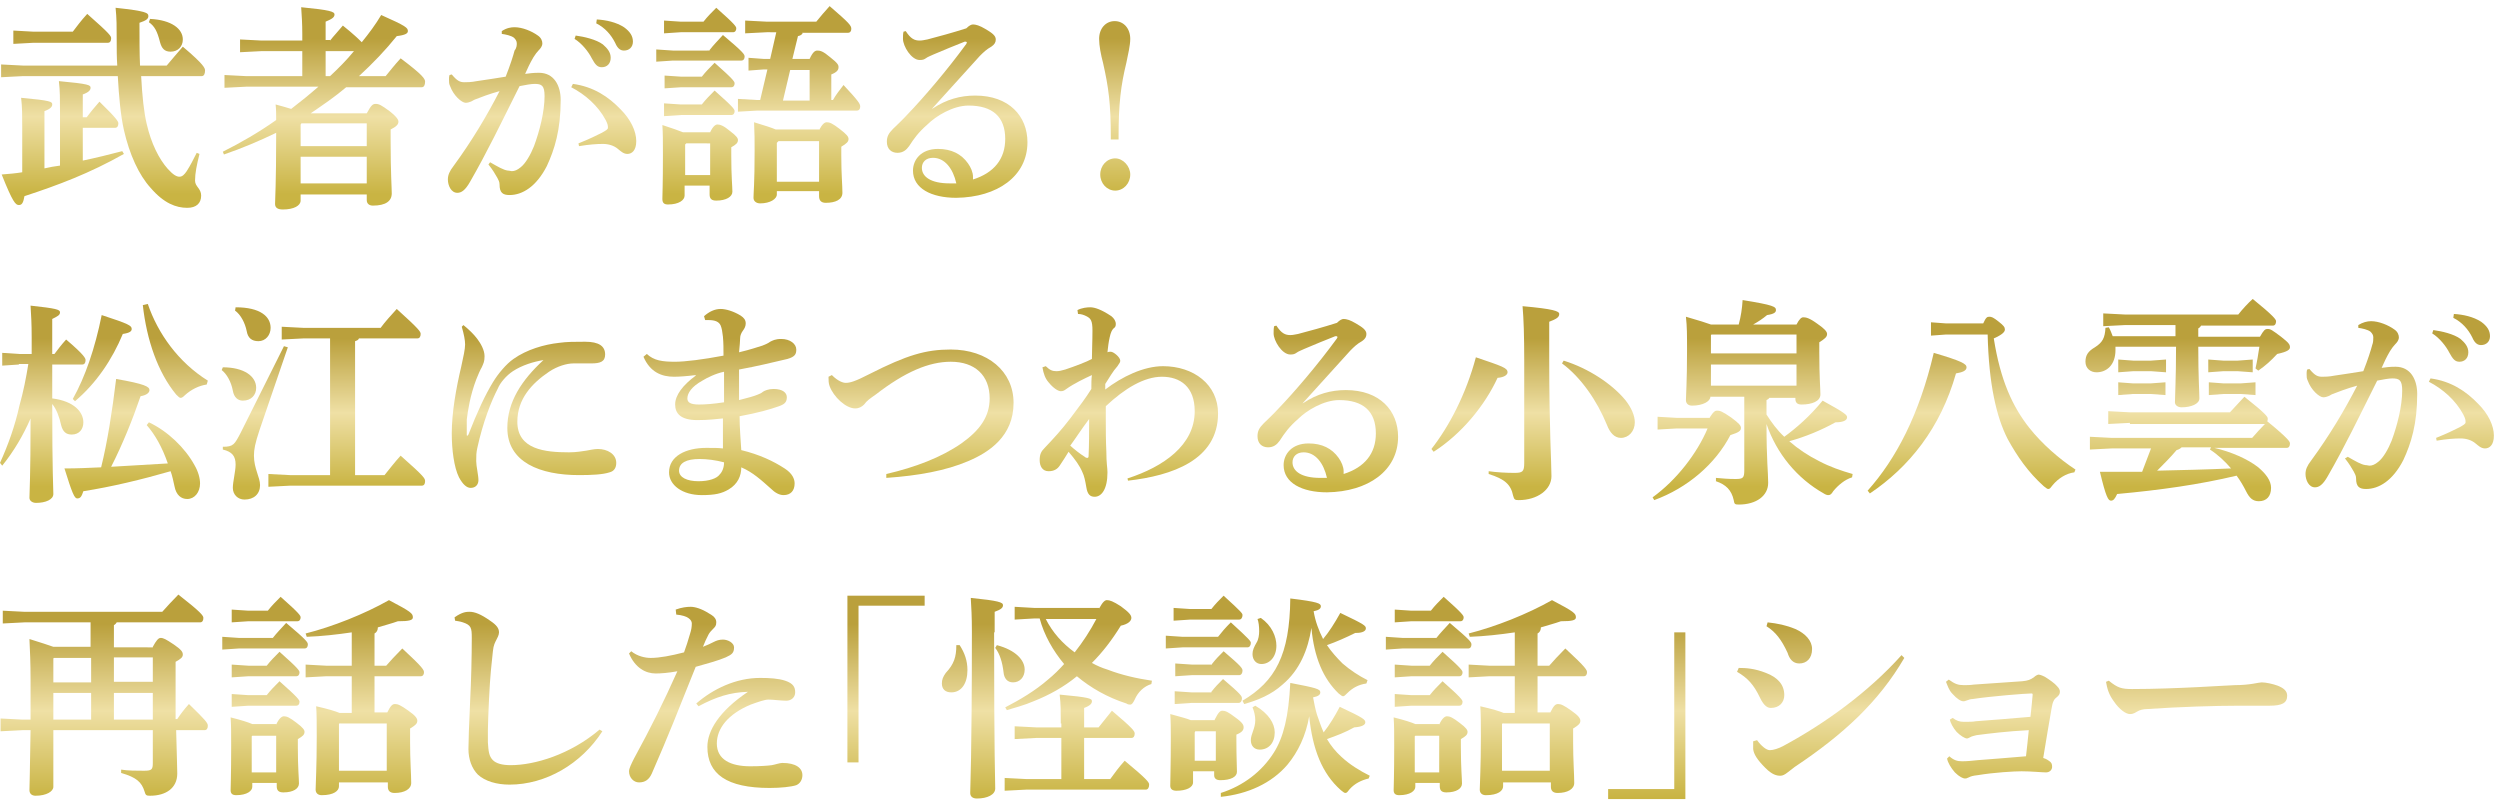 <?xml version="1.0" encoding="utf-8"?>
<!-- Generator: Adobe Illustrator 28.0.0, SVG Export Plug-In . SVG Version: 6.00 Build 0)  -->
<svg version="1.1" id="レイヤー_1" xmlns="http://www.w3.org/2000/svg" xmlns:xlink="http://www.w3.org/1999/xlink" x="0px"
	 y="0px" width="449.9px" height="144.8px" viewBox="0 0 449.9 144.8" style="enable-background:new 0 0 449.9 144.8;"
	 xml:space="preserve">
<style type="text/css">
	.st0{fill:url(#SVGID_1_);}
	.st1{fill:url(#SVGID_00000021829780836534876920000008446551514118748293_);}
	.st2{fill:url(#SVGID_00000046338691283055168840000004311888268432265363_);}
	.st3{fill:url(#SVGID_00000143607602467375336830000001765837073331701173_);}
	.st4{fill:url(#SVGID_00000055701258052193225890000017166916730514431635_);}
	.st5{fill:url(#SVGID_00000010303817512970865960000015995268909719351959_);}
	.st6{fill:url(#SVGID_00000164476899699486043300000011609289068768749226_);}
	.st7{fill:url(#SVGID_00000021108255547854006520000013301440232702108351_);}
	.st8{fill:url(#SVGID_00000046318341577598790110000004411073997727386274_);}
	.st9{fill:url(#SVGID_00000007424880021754828940000007985449803235558304_);}
	.st10{fill:url(#SVGID_00000042011996074142886910000011183229872942775958_);}
	.st11{fill:url(#SVGID_00000049201054964554883100000000886447960416883371_);}
	.st12{fill:url(#SVGID_00000087374645432093797620000002910233855328054406_);}
	.st13{fill:url(#SVGID_00000134248964256763946400000007580395856366325945_);}
	.st14{fill:url(#SVGID_00000013158600856881764300000008034397306713494943_);}
	.st15{fill:url(#SVGID_00000139281619198473400350000017337416013221165966_);}
	.st16{fill:url(#SVGID_00000054228488411220822450000010426030524773478049_);}
	.st17{fill:url(#SVGID_00000106133005749910254580000006755244470568501166_);}
	.st18{fill:url(#SVGID_00000031929375020563335380000014859557153351122560_);}
	.st19{fill:url(#SVGID_00000145778543141059827210000017604888193519268772_);}
	.st20{fill:url(#SVGID_00000114070959226198727550000014506874771410215346_);}
	.st21{fill:url(#SVGID_00000054233790626808748820000015574053688239727519_);}
	.st22{fill:url(#SVGID_00000015313445639028558780000016949587093289053855_);}
	.st23{fill:url(#SVGID_00000177477362035718210980000012096322769969298561_);}
	.st24{fill:url(#SVGID_00000134212461706841826300000001842936788943086008_);}
	.st25{fill:url(#SVGID_00000156564501044906681540000013264510208805879954_);}
	.st26{fill:url(#SVGID_00000002343279009582449460000001155570646333410206_);}
	.st27{fill:url(#SVGID_00000040550174158780417620000015347728779958848958_);}
	.st28{fill:url(#SVGID_00000047749970371667461160000004828072447575191693_);}
	.st29{fill:url(#SVGID_00000116233049866466507570000017343108384831465631_);}
</style>
<g>
	<g>
		<linearGradient id="SVGID_1_" gradientUnits="userSpaceOnUse" x1="18.526" y1="34.94" x2="18.526" y2="6.94">
			<stop  offset="1.491237e-03" style="stop-color:#C9B443"/>
			<stop  offset="0.499" style="stop-color:#EFE0A5"/>
			<stop  offset="1" style="stop-color:#BAA03C"/>
		</linearGradient>
		<path class="st0" d="M4.1,13.7l-3.9,0.2v-2.3l3.9,0.2h17C21,10.3,21,8.8,21,7.2c0-2.4,0-3.9-0.2-5.8c5.5,0.6,5.9,0.9,5.9,1.5
			c0,0.5-0.4,0.8-1.6,1.2c0,2.9,0,5.5,0.1,7.7H30c0.9-1.1,1.8-2.1,2.9-3.4c3.9,3.3,4,3.9,4,4.3c0,0.6-0.2,1-0.6,1H25.4
			c0.2,3.7,0.5,6.5,1,8.6c0.8,3.5,2.2,6.3,3.8,8.1c1,1.1,1.6,1.4,2.1,1.4c0.5,0,0.9-0.4,1.3-1c0.7-1.1,1.2-2.1,1.8-3.3l0.5,0.2
			c-0.5,2-0.8,3.5-0.8,4.8c0,1.1,1.1,1.4,1.1,2.7c0,1.4-0.9,2.2-2.5,2.2c-2,0-4.2-0.8-6.6-3.6c-2.1-2.3-3.8-6-4.8-10.4
			c-0.6-2.7-0.9-6-1.1-9.7H4.1z M14.9,28.9c2.4-0.5,4.8-1.1,7.1-1.7l0.3,0.5c-6.2,3.5-11.8,5.6-17.9,7.6c-0.2,1.1-0.4,1.6-1,1.6
			c-0.6,0-1.1-0.5-3.1-5.5C1.6,31.3,2.8,31.2,4,31v-8.2c0-2,0-3.5-0.2-5.2c5.4,0.5,5.6,0.7,5.6,1.2c0,0.4-0.3,0.8-1.4,1.2v10.3
			c0.9-0.2,1.9-0.4,2.8-0.5v-9.6c0-2.4,0-3.9-0.2-5.6c5.4,0.5,5.7,0.7,5.7,1.2c0,0.4-0.3,0.8-1.4,1.2v4.1h0.7
			c0.6-0.8,1.4-1.8,2.3-2.8c3.2,3.1,3.4,3.6,3.4,3.9c0,0.5-0.2,0.8-0.6,0.8h-5.8V28.9z M2.4,5.5L6,5.7h7.1c0.7-0.9,1.4-1.9,2.6-3.2
			C19.9,6.2,20,6.5,20,6.9c0,0.5-0.2,0.8-0.6,0.8H6L2.4,7.9V5.5z M27,3.4c3.9,0.2,5.9,1.8,5.9,3.7c0,1.3-0.9,2.2-2.2,2.2
			c-1.1,0-1.6-0.6-1.9-1.7c-0.5-2-1-2.9-2-3.6L27,3.4z"/>
		
			<linearGradient id="SVGID_00000034090805951127676710000009207276083680292279_" gradientUnits="userSpaceOnUse" x1="58.279" y1="34.94" x2="58.279" y2="6.94">
			<stop  offset="1.491237e-03" style="stop-color:#C9B443"/>
			<stop  offset="0.499" style="stop-color:#EFE0A5"/>
			<stop  offset="1" style="stop-color:#BAA03C"/>
		</linearGradient>
		<path style="fill:url(#SVGID_00000034090805951127676710000009207276083680292279_);" d="M59.4,7.3c0.7-0.9,1.4-1.6,2.3-2.7
			c2,1.6,2.9,2.5,3.4,3c1.3-1.6,2.5-3.2,3.5-4.9c4.5,2,4.8,2.3,4.8,2.9c0,0.4-0.4,0.7-2,0.9c-2,2.5-4.3,4.9-6.8,7.2h4.8
			c0.9-1.1,1.6-2,2.7-3.2c4,3,4.4,3.7,4.4,4.2c0,0.6-0.2,1-0.6,1H62.3c-2,1.7-4.2,3.2-6.4,4.7h10.1c0.8-1.5,1.1-1.7,1.6-1.7
			c0.6,0,1,0.2,2.5,1.3c1.4,1.1,1.6,1.6,1.6,1.9c0,0.5-0.4,0.9-1.4,1.4v1.9c0,6.1,0.2,8.5,0.2,9.6c0,1.4-1.1,2.2-3.4,2.2
			C66.5,37,66,36.7,66,36V35H54.1v1.1c0,0.9-1.2,1.6-3.2,1.6c-0.9,0-1.4-0.3-1.4-1c0-1,0.2-3.2,0.2-12.7v-0.1
			c-3.1,1.5-6.2,2.8-9.4,3.9l-0.2-0.5c3.2-1.6,6.5-3.5,9.6-5.7c0-1.1,0-1.9-0.1-2.8c1.2,0.3,2.1,0.6,2.8,0.8c1.7-1.3,3.3-2.6,4.9-4
			h-13l-3.9,0.2v-2.3l3.9,0.2h10.1V9.2h-7.3l-3.9,0.2V7.1l3.9,0.2h7.3V6.1c0-1.8-0.1-3.4-0.2-4.8c5.2,0.5,6,0.8,6,1.3
			c0,0.5-0.4,0.8-1.6,1.3v3.3H59.4z M54.2,22.3l-0.1,0.1v3.9H66v-4.1H54.2z M54.1,28.3V33H66v-4.8H54.1z M58.6,9.2v4.5h0.8
			c1.5-1.4,3-2.9,4.3-4.5H58.6z"/>
		
			<linearGradient id="SVGID_00000005982822226316362690000014944444239583738007_" gradientUnits="userSpaceOnUse" x1="97.699" y1="34.94" x2="97.699" y2="6.94">
			<stop  offset="1.491237e-03" style="stop-color:#C9B443"/>
			<stop  offset="0.499" style="stop-color:#EFE0A5"/>
			<stop  offset="1" style="stop-color:#BAA03C"/>
		</linearGradient>
		<path style="fill:url(#SVGID_00000005982822226316362690000014944444239583738007_);" d="M88.2,29.2c1.4,0.8,2.4,1.4,3.2,1.5
			c0.3,0,0.5,0.1,0.7,0.1c0.5,0,1-0.2,1.6-0.7c0.9-0.7,1.8-2.3,2.4-3.8c1-2.7,1.9-6.2,1.9-9c0-1.9-0.5-2.2-1.8-2.2
			c-0.6,0-1.7,0.2-2.7,0.4c-3.4,6.8-5.9,12-8.9,17.2c-0.9,1.6-1.6,2-2.3,2c-1.1,0-1.7-1.3-1.7-2.4c0-0.8,0.3-1.5,1-2.4
			c3.3-4.5,6.1-9.2,8.3-13.5c-1.8,0.5-3.4,1.1-4.4,1.5c-0.3,0.1-0.5,0.3-0.8,0.4c-0.2,0.1-0.6,0.2-0.9,0.2c-0.7,0-2.2-1.3-2.8-3
			c-0.2-0.4-0.2-0.7-0.2-1.2c0-0.2,0-0.5,0.1-0.8l0.4-0.1c1,1.2,1.5,1.4,2.3,1.4c0.4,0,1.2,0,2.2-0.2c1.9-0.3,3.5-0.5,5.2-0.8
			c0.8-2,1.4-3.9,1.6-4.7C93,8.6,93,8.1,93,7.8c0-0.4-0.2-0.7-0.5-1c-0.5-0.4-1.5-0.6-2.2-0.7l0-0.5C91.2,5,92,4.9,92.6,4.9
			c1.4,0,3.1,0.7,4.2,1.5c0.6,0.4,0.8,1,0.8,1.4c0,0.5-0.3,0.9-0.7,1.3c-0.3,0.3-0.5,0.6-0.9,1.2c-0.7,1.2-1,1.9-1.5,3
			c0.8-0.1,1.4-0.2,2.5-0.2c2.7,0,3.9,2.3,3.9,4.9c0,5.4-1.1,8.9-2.5,11.9c-1.9,3.7-4.4,5.2-6.7,5.2c-1.2,0-1.8-0.4-1.8-1.9
			c0-0.5-0.2-0.8-0.4-1.2c-0.4-0.7-0.8-1.4-1.6-2.4L88.2,29.2z M103.1,15.1c3.7,0.5,6.4,2.3,8.6,4.6c1.8,1.8,2.8,3.9,2.8,5.7
			c0,1.7-0.8,2.3-1.6,2.3c-0.7,0-1.2-0.5-1.7-0.9c-0.7-0.6-1.7-0.9-2.7-0.9c-1.1,0-2.5,0.1-4.3,0.4l-0.1-0.5c2-0.8,3.2-1.4,4.2-1.9
			c0.7-0.4,1.1-0.6,1.1-0.9c0-0.4,0-0.6-0.4-1.4c-1.4-2.6-3.7-4.6-6.2-5.9L103.1,15.1z M103.6,6.4c1.5,0.2,3.7,0.7,4.9,1.6
			c0.8,0.7,1.4,1.4,1.4,2.4c0,1.1-0.7,1.7-1.6,1.7c-0.8,0-1.2-0.5-1.8-1.6c-0.6-1.2-1.8-2.7-3.1-3.5L103.6,6.4z M107.4,3.5
			c1.7,0.1,3.5,0.5,4.9,1.4c1.1,0.8,1.6,1.6,1.6,2.6c0,1-0.7,1.6-1.6,1.6c-0.5,0-1.1-0.2-1.6-1.4c-0.7-1.4-1.8-2.7-3.4-3.5
			L107.4,3.5z"/>
		
			<linearGradient id="SVGID_00000102521857097537154740000002418799423226400666_" gradientUnits="userSpaceOnUse" x1="136.54" y1="34.94" x2="136.54" y2="6.94">
			<stop  offset="1.491237e-03" style="stop-color:#C9B443"/>
			<stop  offset="0.499" style="stop-color:#EFE0A5"/>
			<stop  offset="1" style="stop-color:#BAA03C"/>
		</linearGradient>
		<path style="fill:url(#SVGID_00000102521857097537154740000002418799423226400666_);" d="M127.7,9c0.7-0.9,1.4-1.6,2.4-2.7
			c3.8,3.2,3.9,3.5,3.9,3.9c0,0.4-0.2,0.7-0.6,0.7h-12.3l-3,0.2V8.9l3,0.2H127.7z M127.8,23.8c0.5-1.1,1-1.4,1.3-1.4
			c0.5,0,1.1,0.2,2.3,1.2c1.2,0.9,1.4,1.3,1.4,1.6c0,0.5-0.3,0.8-1.2,1.3V28c0,3.7,0.2,5.6,0.2,6.5c0,0.9-1.1,1.6-2.9,1.6
			c-0.8,0-1.2-0.3-1.2-1.1v-1.6h-4.5v1.8c0,0.8-1,1.6-3,1.6c-0.7,0-1-0.3-1-1c0-0.5,0.1-2.5,0.1-8c0-2.5,0-3.8-0.1-5.3
			c1.8,0.6,3,1,3.7,1.3H127.8z M126.6,3.9c0.7-0.9,1.4-1.6,2.3-2.5c3.4,3,3.6,3.4,3.6,3.7c0,0.4-0.2,0.7-0.6,0.7h-9.4l-3,0.2V3.7
			l3,0.2H126.6z M126.3,13.8c0.7-0.9,1.4-1.6,2.3-2.5c3.4,3,3.6,3.4,3.6,3.7c0,0.4-0.2,0.7-0.6,0.7h-9l-3,0.2v-2.3l3,0.2H126.3z
			 M126.3,18.8c0.7-0.9,1.4-1.6,2.3-2.5c3.4,3,3.6,3.4,3.6,3.7c0,0.4-0.2,0.7-0.6,0.7h-9.1l-3,0.2v-2.3l3,0.2H126.3z M123.5,25.8
			l-0.2,0.2v5.5h4.5v-5.7H123.5z M144.5,5.8c-0.1,0.4-0.4,0.6-0.9,0.7l-1,4.1h3.1c0.6-1.3,1-1.5,1.4-1.5c0.5,0,1,0.1,2.3,1.2
			c1.4,1.1,1.5,1.4,1.5,1.8c0,0.5-0.3,0.9-1.3,1.3v4.6h0.3c0.5-0.9,1.2-1.8,1.9-2.7c2.8,3,3,3.4,3,3.9c0,0.4-0.2,0.7-0.6,0.7h-17.9
			l-3.5,0.2v-2.3l3.5,0.2h0.5l1.3-5.5h-0.7l-2.7,0.2v-2.3l2.7,0.2h1.2l1.1-4.8H138L134.1,6V3.7l3.9,0.2h8.9c0.7-0.9,1.6-1.9,2.4-2.8
			c3.6,3.1,3.9,3.5,3.9,4.1c0,0.4-0.2,0.7-0.6,0.7H144.5z M147.4,23.4c0.6-1.1,1-1.4,1.4-1.4c0.5,0,1,0.2,2.3,1.2
			c1.3,1,1.6,1.4,1.6,1.8c0,0.5-0.3,0.8-1.3,1.4V28c0,3.4,0.2,5.3,0.2,6.7c0,1.2-1.2,1.8-3,1.8c-0.8,0-1.2-0.4-1.2-1.2v-0.9h-7.6
			v0.6c0,0.8-1.2,1.6-3,1.6c-0.7,0-1.2-0.4-1.2-1c0-0.9,0.2-2.5,0.2-8.5c0-1.8,0-3.2-0.1-5.1c2,0.6,3.2,1,3.9,1.3H147.4z
			 M140.1,25.4l-0.3,0.3v7h7.6v-7.3H140.1z M145.7,18.1v-5.5h-3.5l-1.3,5.5H145.7z"/>
		
			<linearGradient id="SVGID_00000052074256933266241010000013159879684643780020_" gradientUnits="userSpaceOnUse" x1="172.201" y1="34.94" x2="172.201" y2="6.94">
			<stop  offset="1.491237e-03" style="stop-color:#C9B443"/>
			<stop  offset="0.499" style="stop-color:#EFE0A5"/>
			<stop  offset="1" style="stop-color:#BAA03C"/>
		</linearGradient>
		<path style="fill:url(#SVGID_00000052074256933266241010000013159879684643780020_);" d="M167.9,19.5c2.4-1.6,4.9-2.3,7.6-2.3
			c6.1,0,9.4,3.7,9.4,8.4c0,6.1-5.4,9.9-12.8,10c-4.5,0-7.8-1.7-7.8-4.9c0-1.9,1.4-3.9,4.5-3.9c2.4,0,4.2,0.9,5.4,2.6
			c0.5,0.7,0.9,1.6,0.9,2.4c0,0.2,0,0.3,0,0.5c3.8-1.2,5.8-3.7,5.8-7.3c0-4-2.3-6-6.6-6c-2.8,0-5.9,1.9-7.4,3.4
			c-1.6,1.4-2.4,2.5-3.3,3.9c-0.5,0.7-1.1,1.2-2.1,1.2c-1.1,0-1.9-0.7-1.9-2c0-0.9,0.3-1.5,1.1-2.3c0.5-0.5,1.7-1.6,2.7-2.7
			c2.7-2.8,7-7.8,10.5-12.6c0-0.1,0.1-0.2,0.1-0.2c0-0.1-0.1-0.2-0.2-0.2c0,0-0.2,0-0.2,0c-1.8,0.7-3.7,1.5-5.6,2.3
			c-0.6,0.3-1,0.4-1.4,0.7c-0.3,0.2-0.5,0.3-1.1,0.3c-1.5,0-3-2.5-3-3.8c0-0.5,0-0.9,0.1-1.3l0.4-0.1c0.9,1.4,1.6,1.7,2.5,1.7
			c0.5,0,0.8-0.1,1.4-0.2c1.9-0.5,4.5-1.2,7-2c0.5-0.5,0.9-0.7,1.2-0.7c0.5,0,1.2,0.2,2.2,0.8c1.2,0.7,1.9,1.2,1.9,1.9
			c0,0.5-0.2,0.9-0.8,1.3c-0.9,0.5-1.4,1-2.1,1.7c-3,3.3-5.8,6.4-8.6,9.5L167.9,19.5z M167.9,28.4c-1.3,0-2,0.8-2,1.8
			c0,1.6,1.6,2.8,5,2.8c0.4,0,0.7,0,1.2,0C171.5,30.3,170,28.4,167.9,28.4z"/>
		
			<linearGradient id="SVGID_00000045584938079715619210000000449687655038619303_" gradientUnits="userSpaceOnUse" x1="200.625" y1="34.94" x2="200.625" y2="6.94">
			<stop  offset="1.491237e-03" style="stop-color:#C9B443"/>
			<stop  offset="0.499" style="stop-color:#EFE0A5"/>
			<stop  offset="1" style="stop-color:#BAA03C"/>
		</linearGradient>
		<path style="fill:url(#SVGID_00000045584938079715619210000000449687655038619303_);" d="M199.9,25.1v-0.5c0-5.9-0.4-8.9-1.4-13.3
			c-0.4-1.5-0.7-3.1-0.7-4.3c0-1.9,1.2-3.2,2.8-3.2c1.6,0,2.8,1.3,2.8,3.2c0,1.2-0.4,2.8-0.7,4.3c-1,4.1-1.4,7.4-1.4,13.3v0.5H199.9
			z M203.4,31.4c0,1.6-1.2,2.9-2.7,2.9c-1.5,0-2.7-1.3-2.7-2.9c0-1.6,1.2-2.9,2.7-2.9C202.1,28.5,203.4,29.9,203.4,31.4z"/>
	</g>
	<g>
		
			<linearGradient id="SVGID_00000037691979073643014470000006491345730635463605_" gradientUnits="userSpaceOnUse" x1="18.701" y1="87.606" x2="18.701" y2="60.931">
			<stop  offset="1.491237e-03" style="stop-color:#C9B443"/>
			<stop  offset="0.499" style="stop-color:#EFE0A5"/>
			<stop  offset="1" style="stop-color:#BAA03C"/>
		</linearGradient>
		<path style="fill:url(#SVGID_00000037691979073643014470000006491345730635463605_);" d="M3.4,65.6l-3,0.2v-2.3l3,0.2h2.3v-3
			c0-2.4-0.1-4.1-0.2-5.7c4.6,0.5,5.3,0.7,5.3,1.2c0,0.5-0.4,0.7-1.4,1.2v6.3h0.4c0.6-0.8,1.2-1.6,2.1-2.6c3.3,2.8,3.5,3.4,3.5,3.7
			c0,0.5-0.2,0.8-0.6,0.8H9.4l0,6.1c4,0.5,5.6,2.5,5.6,4.3c0,1.2-0.7,2.2-2.1,2.2c-1,0-1.6-0.5-1.9-1.7c-0.3-1.4-0.8-2.8-1.6-3.8
			c0,12.4,0.2,15.2,0.2,16.2c0,1-1.4,1.6-3.1,1.6c-0.7,0-1.2-0.4-1.2-0.9c0-1.1,0.2-3.7,0.2-14.3c-1.3,3-3,5.9-5.1,8.5L0,83.3
			C1.5,80,2.7,76.6,3.5,73c0.7-2.5,1.2-5,1.6-7.5H3.4z M26.8,76c3.4,1.6,6.5,4.6,8.2,7.7c0.7,1.2,1,2.4,1,3.3c0,1.6-1,2.8-2.3,2.8
			c-1.1,0-2-0.7-2.3-2.3c-0.2-0.9-0.4-1.9-0.7-2.7c-5.2,1.5-10.6,2.8-15.7,3.6c-0.3,0.9-0.5,1.3-1.1,1.3c-0.5,0-0.9-0.9-2.3-5.4
			c2.3,0,4.4-0.1,6.6-0.2c1.1-4.4,2-10.1,2.7-15.9c5.2,0.9,6,1.4,6,2c0,0.4-0.4,0.9-1.6,1.1C23.9,75.4,22,80.1,20,84
			c3.4-0.2,6.8-0.4,10.2-0.6c-1-2.9-2.3-5.2-3.8-6.9L26.8,76z M13.1,71.8c2.2-3.9,4-9.1,5.2-15.1c4.9,1.6,5.4,1.9,5.4,2.5
			c0,0.4-0.3,0.7-1.6,0.9c-1.9,4.6-4.8,8.9-8.6,12.1L13.1,71.8z M37.2,69.2c-1.4,0.2-2.8,0.9-3.9,1.9c-0.4,0.4-0.6,0.5-0.8,0.5
			c-0.2,0-0.4-0.2-0.8-0.6c-3.3-4-5.3-9.8-6-16.1l0.9-0.2c1.8,5.3,5.5,10.5,10.8,13.8L37.2,69.2z"/>
		
			<linearGradient id="SVGID_00000010301630346855301050000006067609157324427188_" gradientUnits="userSpaceOnUse" x1="58.252" y1="87.606" x2="58.252" y2="60.931">
			<stop  offset="1.491237e-03" style="stop-color:#C9B443"/>
			<stop  offset="0.499" style="stop-color:#EFE0A5"/>
			<stop  offset="1" style="stop-color:#BAA03C"/>
		</linearGradient>
		<path style="fill:url(#SVGID_00000010301630346855301050000006067609157324427188_);" d="M40.1,66.1c3.8,0,6,1.6,6,3.7
			c0,1.3-0.9,2.3-2.4,2.3c-0.9,0-1.6-0.6-1.8-1.8c-0.3-1.6-1.1-3-2-3.7L40.1,66.1z M51.8,62.5l-5.1,14.9c-0.8,2.4-1,3.5-1,4.6
			c0,2.3,1.1,3.9,1.1,5.3c0,1.6-1.1,2.6-2.8,2.6c-1.2,0-2.1-0.9-2.1-2.1c0-1.1,0.5-3,0.5-4.2c0-1.5-0.6-2.3-2.3-2.7l0-0.5
			c1.9,0,2.1-0.4,3.2-2.5l7.8-15.6L51.8,62.5z M42.4,55.3c4.5,0,6.3,1.7,6.3,3.7c0,1.3-0.9,2.4-2.2,2.4c-1.2,0-1.9-0.6-2.1-1.8
			c-0.3-1.5-1.1-3-2.1-3.7L42.4,55.3z M64.6,60.9c-0.1,0.3-0.4,0.4-0.7,0.5v24.1h5.3c0.9-1.1,1.8-2.3,2.9-3.5
			c4.3,3.8,4.4,4.1,4.4,4.6s-0.2,0.8-0.6,0.8H52.2l-3.9,0.2v-2.3l3.9,0.2h7.2V60.9h-4.8l-3.9,0.2v-2.3l3.9,0.2h13.9
			c0.8-1.1,1.9-2.3,2.9-3.4c4.1,3.7,4.3,4.1,4.3,4.5c0,0.5-0.2,0.8-0.6,0.8H64.6z"/>
		
			<linearGradient id="SVGID_00000079461133475496139750000001549431733468912518_" gradientUnits="userSpaceOnUse" x1="96.155" y1="87.606" x2="96.155" y2="60.931">
			<stop  offset="1.491237e-03" style="stop-color:#C9B443"/>
			<stop  offset="0.499" style="stop-color:#EFE0A5"/>
			<stop  offset="1" style="stop-color:#BAA03C"/>
		</linearGradient>
		<path style="fill:url(#SVGID_00000079461133475496139750000001549431733468912518_);" d="M83.4,58.5c1.1,0.9,1.9,1.7,2.5,2.5
			s1.3,2,1.3,3.1c0,1-0.2,1.3-0.5,2c-0.2,0.3-0.7,1.4-1,2.2c-1.1,2.9-1.5,5.6-1.7,7.2C84,76,84,76.6,84,77.2v1c0,0.2,0,0.2,0.1,0.2
			c0.1,0,0.1-0.1,0.2-0.2c1.6-4.1,3-7.1,4.4-9.4c0.9-1.5,2.4-3.3,3.7-4.2c2.4-1.7,5.5-2.6,8.2-2.9c1.4-0.2,2.9-0.2,4.7-0.2
			c2.5,0,3.6,0.8,3.6,2.3c0,1.3-0.9,1.6-2.5,1.6h-3.2c-1.2,0-2.9,0.5-4.4,1.5c-3.1,2.1-5.7,4.9-5.7,9c0,5,5,5.5,9.3,5.5
			c1.4,0,2.3-0.2,3.1-0.3c0.6-0.1,1.4-0.3,2.1-0.3c1.7,0,3.3,0.9,3.3,2.5c0,0.9-0.4,1.5-1.2,1.7c-1.2,0.4-3.2,0.5-5.5,0.5
			c-7,0-12.9-2.3-12.9-8.5c0-4.7,2.6-8.6,6.5-12.2c-1.8,0.3-3.8,0.9-5.5,2c-1.2,0.8-2.3,2.1-2.7,3.1c-1.2,2.3-2.7,6.1-3.7,10.7
			c-0.2,0.9-0.2,1.4-0.2,2.4c0,0.9,0.4,2.5,0.4,3.4c0,0.8-0.5,1.4-1.4,1.4c-0.7,0-1.4-0.6-2.1-1.9c-0.9-1.8-1.3-5-1.3-7.9
			c0-3.8,0.8-8.2,1.7-12c0.4-1.8,0.7-3.2,0.7-4c0-0.8-0.2-1.8-0.6-3.2L83.4,58.5z"/>
		
			<linearGradient id="SVGID_00000063626258154193093390000004607207089571650748_" gradientUnits="userSpaceOnUse" x1="129.765" y1="87.606" x2="129.765" y2="60.931">
			<stop  offset="1.491237e-03" style="stop-color:#C9B443"/>
			<stop  offset="0.499" style="stop-color:#EFE0A5"/>
			<stop  offset="1" style="stop-color:#BAA03C"/>
		</linearGradient>
		<path style="fill:url(#SVGID_00000063626258154193093390000004607207089571650748_);" d="M116.4,63.7c1.3,1.2,2.8,1.4,5.1,1.4
			c1.8,0,5-0.4,8.7-1.1c0-1.3,0-2.3-0.1-3.4c-0.1-0.9-0.2-1.5-0.4-2c-0.3-0.7-1-1-2.2-1c-0.2,0-0.4,0-0.6,0l-0.2-0.7
			c0.9-0.8,1.9-1.3,3-1.3c0.9,0,2.3,0.4,3.6,1.2c0.6,0.4,0.9,0.8,0.9,1.4c0,0.5-0.2,0.9-0.5,1.3c-0.3,0.4-0.5,0.9-0.5,1.3
			c0,0.6-0.1,1.5-0.2,2.6c2.1-0.5,3.2-0.9,4.2-1.2c0.5-0.2,1-0.4,1.4-0.7c0.4-0.2,0.9-0.5,2-0.5c1.6,0,2.7,0.9,2.7,1.9
			c0,0.8-0.2,1.3-1.6,1.7c-3,0.7-5.4,1.3-8.7,1.9c0,2,0,3.9,0,5.5c1.6-0.4,2.7-0.7,3.4-1c0.3-0.1,0.7-0.3,0.9-0.5
			c0.3-0.2,1-0.5,1.9-0.5c1.7,0,2.4,0.7,2.4,1.5c0,1-0.6,1.3-1.4,1.6c-1.7,0.6-3.8,1.2-7.1,1.8c0,2.3,0.2,4.2,0.3,6.1
			c3.3,0.8,5.8,2,7.8,3.3c1.4,0.9,1.8,1.9,1.8,2.7c0,1.3-0.7,2.1-2,2.1c-0.8,0-1.6-0.5-2.2-1.1c-1.8-1.6-3.3-3-5.4-3.9
			c0,1.5-0.6,3-2.3,4c-1.2,0.7-2.4,1-4.8,1c-3.5,0-5.9-1.8-5.9-4.1c0-2.9,3-4.4,6.7-4.4c1.5,0,2.1,0,3,0.1c0-2,0-3.8,0-5.4
			c-1.1,0.1-2.5,0.3-4.6,0.3c-3,0-4-1.2-4-2.8c0-1.7,1.4-3.5,3.7-5.2v-0.1c-1.6,0.2-3,0.3-3.9,0.3c-2.2,0-4.3-0.8-5.5-3.6
			L116.4,63.7z M125.9,82.6c-2.4,0-3.7,0.7-3.7,2.1c0,1.2,1.4,1.9,3.5,1.9c1.9,0,3.3-0.5,3.8-1.2c0.5-0.5,0.8-1.3,0.8-2.2
			C128.8,82.8,127.2,82.6,125.9,82.6z M130.3,66.9c-1.5,0.3-3.1,1.1-3.9,1.6c-2,1.1-2.7,2.3-2.7,3.2c0,0.7,0.5,1.1,2.1,1.1
			c1.1,0,2.5-0.1,4.5-0.4C130.3,70.6,130.3,68.8,130.3,66.9z"/>
		
			<linearGradient id="SVGID_00000127010765258722660390000002116342748114200467_" gradientUnits="userSpaceOnUse" x1="165.848" y1="87.606" x2="165.848" y2="60.931">
			<stop  offset="1.491237e-03" style="stop-color:#C9B443"/>
			<stop  offset="0.499" style="stop-color:#EFE0A5"/>
			<stop  offset="1" style="stop-color:#BAA03C"/>
		</linearGradient>
		<path style="fill:url(#SVGID_00000127010765258722660390000002116342748114200467_);" d="M149.7,67.5c1.1,1.1,2,1.4,2.5,1.4
			c0.7,0,1.6-0.2,4.3-1.6c6.7-3.4,10.1-4.4,14.6-4.4c6.6,0,11.3,3.9,11.3,9.6c0,6-4.4,8.9-8.2,10.5c-4,1.7-8.9,2.6-14.7,3l0-0.7
			c5.2-1.2,9.9-3,13.5-5.5c3.4-2.4,5.1-4.9,5.1-8.1c0-4.2-2.7-6.6-7-6.6c-3.9,0-8.2,1.8-13.5,5.9c-1,0.7-1.6,1.1-2.1,1.8
			c-0.4,0.4-0.9,0.7-1.6,0.7c-1.7,0-3.9-2.1-4.6-4c-0.2-0.5-0.2-1.1-0.2-1.7L149.7,67.5z"/>
		
			<linearGradient id="SVGID_00000097476051648947575550000001052778647469994640_" gradientUnits="userSpaceOnUse" x1="203.117" y1="87.606" x2="203.117" y2="60.931">
			<stop  offset="1.491237e-03" style="stop-color:#C9B443"/>
			<stop  offset="0.499" style="stop-color:#EFE0A5"/>
			<stop  offset="1" style="stop-color:#BAA03C"/>
		</linearGradient>
		<path style="fill:url(#SVGID_00000097476051648947575550000001052778647469994640_);" d="M202.9,86.1c6.5-2.1,12.1-6,12.1-12.1
			c0-4.4-2.6-6.2-5.9-6.2c-3.2,0-6.7,2.1-10.1,5.3v2.4c0,2,0,3.7,0.1,5.8c0,2.1,0.2,2.9,0.2,3.7c0,3.1-1.1,4.4-2.3,4.4
			c-0.8,0-1.3-0.4-1.5-1.7c-0.2-1.2-0.4-2.1-0.7-2.7c-0.5-1.2-1.3-2.3-2.5-3.7c-0.5,0.8-1.1,1.8-1.6,2.5c-0.4,0.6-1,1-2,1
			c-1.1,0-1.6-0.9-1.6-2c0-1.1,0.3-1.6,0.9-2.2c1.7-1.8,3-3.2,4.6-5.3c1.6-2.1,2.8-3.7,3.8-5.3c0-0.8,0-1.9,0.1-2.5
			c-1.3,0.6-3.2,1.5-4.6,2.5c-0.4,0.3-0.6,0.4-1,0.4c-0.5,0-1.4-0.6-2.2-1.6c-0.6-0.7-0.9-1.5-1.1-2.7l0.6-0.2
			c0.7,0.7,1.2,0.9,1.9,0.9c0.5,0,0.9-0.1,1.6-0.3c1.8-0.6,3.9-1.4,4.8-1.9c0-1.4,0.1-3,0.1-5.1c0-1.8-0.3-2.2-1.1-2.6
			c-0.4-0.2-0.9-0.4-1.5-0.4l-0.1-0.7c0.8-0.4,1.7-0.5,2.3-0.5c0.8,0,2,0.4,3.8,1.6c0.5,0.4,0.8,0.9,0.8,1.4c0,0.4-0.1,0.6-0.4,0.8
			c-0.3,0.3-0.5,0.7-0.7,1.6c-0.2,0.9-0.3,1.7-0.4,2.7c0.2-0.1,0.4-0.1,0.6-0.1c0.5,0,1.7,1,1.7,1.6c0,0.3-0.1,0.4-0.5,1
			c-0.9,1-1.4,2-2.2,3.2l0,1c3-2.3,6.9-4.2,10.4-4.2c5.5,0,9.9,3.3,9.9,8.5c0,8.4-8.3,11.2-16.2,12.1L202.9,86.1z M195.2,82.2
			c0.2,0.2,0.4,0.2,0.5,0.2s0.2-0.1,0.2-0.3c0.1-2.1,0.1-4.1,0.1-6.7c-1.5,2-2.3,3.3-3.4,4.8C193.5,81,194.4,81.7,195.2,82.2z"/>
		
			<linearGradient id="SVGID_00000004524803970517018650000018213229108818455200_" gradientUnits="userSpaceOnUse" x1="238.907" y1="87.606" x2="238.907" y2="60.931">
			<stop  offset="1.491237e-03" style="stop-color:#C9B443"/>
			<stop  offset="0.499" style="stop-color:#EFE0A5"/>
			<stop  offset="1" style="stop-color:#BAA03C"/>
		</linearGradient>
		<path style="fill:url(#SVGID_00000004524803970517018650000018213229108818455200_);" d="M234.6,72.5c2.4-1.6,4.9-2.3,7.6-2.3
			c6.1,0,9.4,3.7,9.4,8.4c0,6.1-5.4,9.9-12.8,10c-4.5,0-7.8-1.7-7.8-4.9c0-1.9,1.4-3.9,4.5-3.9c2.4,0,4.2,0.9,5.4,2.6
			c0.5,0.7,0.9,1.6,0.9,2.4c0,0.2,0,0.3,0,0.5c3.8-1.2,5.8-3.7,5.8-7.3c0-4-2.3-6-6.6-6c-2.8,0-5.9,1.9-7.4,3.4
			c-1.6,1.4-2.4,2.5-3.3,3.9c-0.5,0.7-1.1,1.2-2.1,1.2c-1.1,0-1.9-0.7-1.9-2c0-0.9,0.3-1.5,1.1-2.3c0.5-0.5,1.7-1.6,2.7-2.7
			c2.7-2.8,7-7.8,10.5-12.6c0-0.1,0.1-0.2,0.1-0.2c0-0.1-0.1-0.2-0.2-0.2c0,0-0.2,0-0.2,0c-1.8,0.7-3.7,1.5-5.6,2.3
			c-0.6,0.3-1,0.4-1.4,0.7c-0.3,0.2-0.5,0.3-1.1,0.3c-1.5,0-3-2.5-3-3.8c0-0.5,0-0.9,0.1-1.3l0.4-0.1c0.9,1.4,1.6,1.7,2.5,1.7
			c0.5,0,0.8-0.1,1.4-0.2c1.9-0.5,4.5-1.2,7-2c0.5-0.5,0.9-0.7,1.2-0.7c0.5,0,1.2,0.2,2.2,0.8c1.2,0.7,1.9,1.2,1.9,1.9
			c0,0.5-0.2,0.9-0.8,1.3c-0.9,0.5-1.4,1-2.1,1.7c-3,3.3-5.8,6.4-8.6,9.5L234.6,72.5z M234.6,81.4c-1.3,0-2,0.8-2,1.8
			c0,1.6,1.6,2.8,5,2.8c0.4,0,0.7,0,1.2,0C238.2,83.3,236.7,81.4,234.6,81.4z"/>
		
			<linearGradient id="SVGID_00000103978224774144613740000006101190102697437626_" gradientUnits="userSpaceOnUse" x1="275.879" y1="87.606" x2="275.879" y2="60.931">
			<stop  offset="1.491237e-03" style="stop-color:#C9B443"/>
			<stop  offset="0.499" style="stop-color:#EFE0A5"/>
			<stop  offset="1" style="stop-color:#BAA03C"/>
		</linearGradient>
		<path style="fill:url(#SVGID_00000103978224774144613740000006101190102697437626_);" d="M257.6,80.8c3.2-4.1,6.2-9.8,8-16.5
			c4.7,1.6,5.7,1.9,5.7,2.7c0,0.4-0.5,0.9-1.8,1c-2.3,5-6.5,10.1-11.5,13.3L257.6,80.8z M267.9,84.8c1.4,0.2,3.2,0.3,4.6,0.3
			c1.5,0,1.8-0.2,1.8-1.8V65c0-4.7-0.1-7.5-0.3-9.9c5.6,0.5,6.6,0.9,6.6,1.4c0,0.6-0.5,0.9-1.8,1.4v6.7c0,12.7,0.4,18.6,0.4,21.1
			c0,2.4-2.5,4.3-5.9,4.3c-0.7,0-0.8-0.1-1-0.8c-0.4-2-1.5-3-4.4-3.9L267.9,84.8z M281.4,64.9c4.5,1.4,8.7,4.2,11.1,7.1
			c1.1,1.4,1.7,2.8,1.7,4c0,1.6-1.1,2.8-2.5,2.8c-1.2,0-2-1-2.5-2.3c-1.8-4.4-4.7-8.6-8.1-11.1L281.4,64.9z"/>
		
			<linearGradient id="SVGID_00000176747027765059116590000010420040932107902105_" gradientUnits="userSpaceOnUse" x1="315.454" y1="87.606" x2="315.454" y2="60.931">
			<stop  offset="1.491237e-03" style="stop-color:#C9B443"/>
			<stop  offset="0.499" style="stop-color:#EFE0A5"/>
			<stop  offset="1" style="stop-color:#BAA03C"/>
		</linearGradient>
		<path style="fill:url(#SVGID_00000176747027765059116590000010420040932107902105_);" d="M307.7,75.1c0.7-1.1,1-1.2,1.3-1.2
			c0.5,0,0.9,0.1,2.5,1.2c1.5,1.1,1.8,1.5,1.8,1.9c0,0.5-0.3,0.8-1.9,1.3c-2.7,5.2-7.7,9.5-13.7,11.7l-0.3-0.5
			c4.3-3.1,8-7.9,9.9-12.4h-5.5l-3.5,0.2V75l3.5,0.2H307.7z M307.8,71.4c0,0.8-1.3,1.6-3.3,1.6c-0.7,0-1.1-0.4-1.1-1
			c0-0.9,0.2-3.1,0.2-9c0-2.9,0-4.1-0.2-6c2.4,0.7,3.7,1.1,4.5,1.4h5c0.4-1.5,0.6-2.8,0.7-4.4c5.6,0.9,6,1.2,6,1.8
			c0,0.4-0.3,0.7-1.6,0.9c-0.7,0.6-1.6,1.2-2.5,1.7h7.8c0.5-1,0.9-1.3,1.2-1.3c0.5,0,1.1,0.1,2.6,1.2c1.3,0.9,1.7,1.4,1.7,1.8
			c0,0.5-0.3,0.8-1.4,1.5v1.8c0,4.5,0.2,6.6,0.2,7.6c0,1.2-1.5,1.8-3.4,1.8c-0.7,0-1.1-0.3-1.1-1v-0.2h-4.7
			c-0.1,0.2-0.3,0.3-0.5,0.4v2.6c0.9,1.4,1.9,2.8,3.2,4c2.2-1.6,4.6-3.7,6.9-6.5c4.2,2.3,4.4,2.6,4.4,3c0,0.5-0.6,0.9-2.1,0.9
			c-2.5,1.4-5.4,2.6-8.3,3.4c1.6,1.4,3.4,2.6,5.4,3.6c1.9,1,3.9,1.7,6,2.3l-0.1,0.6c-1.3,0.4-2.5,1.4-3.4,2.5
			c-0.3,0.5-0.5,0.7-0.9,0.7c-0.2,0-0.5-0.1-0.8-0.3c-4.8-2.7-8.5-7.2-10.3-12.5c0,6.6,0.3,8.7,0.3,10.6c0,2.3-2.1,3.9-5.3,3.9
			c-0.7,0-0.8-0.1-0.9-0.8c-0.4-1.8-1.4-2.8-3.2-3.4l0-0.6c1.1,0.1,2.2,0.2,3.5,0.2c1.4,0,1.6-0.2,1.6-1.6V71.4H307.8z M308,60.2
			l-0.1,0.1v3.3h15.4v-3.4H308z M323.3,69.4v-3.8h-15.4v3.8H323.3z"/>
		
			<linearGradient id="SVGID_00000056413824629451911450000014518262049562968704_" gradientUnits="userSpaceOnUse" x1="354.75" y1="87.606" x2="354.75" y2="60.931">
			<stop  offset="1.491237e-03" style="stop-color:#C9B443"/>
			<stop  offset="0.499" style="stop-color:#EFE0A5"/>
			<stop  offset="1" style="stop-color:#BAA03C"/>
		</linearGradient>
		<path style="fill:url(#SVGID_00000056413824629451911450000014518262049562968704_);" d="M336.1,88.3c5.1-5.7,9.3-13.7,11.9-24.8
			c5.1,1.5,5.9,2,5.9,2.6c0,0.6-0.7,0.9-1.9,1.1c-2.8,9.9-8.5,16.9-15.5,21.6L336.1,88.3z M350.2,60.2l-2.7,0.2V58l2.7,0.2h6.7
			c0.5-1.1,0.7-1.2,1.1-1.2c0.4,0,0.7,0.1,1.7,0.9c0.9,0.7,1.1,1,1.1,1.4c0,0.4-0.4,0.9-2,1.6c1.2,7.6,3.4,12.3,6.4,16.1
			c2.3,2.9,5.4,5.6,8.3,7.5l-0.2,0.5c-1.5,0.2-2.9,1.1-3.9,2.3c-0.4,0.5-0.5,0.7-0.8,0.7c-0.2,0-0.4-0.2-0.8-0.5
			c-2.8-2.5-4.8-5.4-6.5-8.5c-2-3.9-3.4-9.8-3.6-18.8H350.2z"/>
		
			<linearGradient id="SVGID_00000170271275908758529070000002008650205435289756_" gradientUnits="userSpaceOnUse" x1="393.725" y1="87.606" x2="393.725" y2="60.931">
			<stop  offset="1.491237e-03" style="stop-color:#C9B443"/>
			<stop  offset="0.499" style="stop-color:#EFE0A5"/>
			<stop  offset="1" style="stop-color:#BAA03C"/>
		</linearGradient>
		<path style="fill:url(#SVGID_00000170271275908758529070000002008650205435289756_);" d="M380.7,62.4c0,0.2,0,0.4,0,0.6
			c0,2.7-1.6,4-3.4,4c-1.1,0-2-0.7-2-1.9s0.5-1.9,1.7-2.6c1.4-0.9,1.8-1.7,1.9-3.5l0.6-0.1c0.3,0.5,0.5,1.1,0.7,1.6h11.3v-2h-9.1
			l-3.9,0.2v-2.3l3.9,0.2h20.4c0.7-0.9,1.8-2.1,2.6-2.8c3.7,3,4.2,3.7,4.2,4c0,0.5-0.2,0.8-0.6,0.8h-12.9c-0.1,0.2-0.3,0.4-0.5,0.5
			v1.5h11.1c0.7-1.2,0.9-1.4,1.4-1.4c0.5,0,0.8,0.2,2.4,1.4c1.4,1.1,1.6,1.4,1.6,1.9c0,0.4-0.4,0.8-2.3,1.2c-1.1,1.2-2.1,2.1-3.4,3
			l-0.5-0.4c0.3-1.3,0.5-2.6,0.7-3.9h-11c0,5.5,0.2,8.2,0.2,9.3c0,1-1.5,1.6-3.2,1.6c-0.7,0-1.2-0.4-1.2-0.9c0-1.1,0.2-4,0.2-10
			H380.7z M383.3,76.1l-3.9,0.2v-2.3l3.9,0.2h18c0.9-1,1.7-1.8,2.6-2.8c3.8,3,4.2,3.6,4.2,3.9c0,0.2,0,0.4-0.1,0.5
			c3.9,3.2,4.1,3.7,4.1,4c0,0.5-0.2,0.8-0.6,0.8h-13c3,0.7,6,2,7.9,3.5c1.4,1.2,2.3,2.4,2.3,3.7c0,1.5-0.8,2.4-2.2,2.4
			c-1.1,0-1.7-0.6-2.3-1.8c-0.5-1-1.1-2-1.7-2.8c-6.7,1.6-13.8,2.6-21.5,3.3c-0.4,0.9-0.7,1.2-1.1,1.2c-0.5,0-0.9-0.6-2-5.2
			c2.7,0,5.1,0,7.6,0c0.5-1.4,1.1-2.8,1.6-4.2h-7.1l-3.9,0.2v-2.3l3.9,0.2h25.3c0.8-0.9,1.4-1.6,2.3-2.5H383.3z M383.9,64.9h3.2
			l2.7-0.2V67l-2.7-0.2h-3.2l-2.7,0.2v-2.3L383.9,64.9z M383.9,69h3.1l2.7-0.2v2.3l-2.7-0.2h-3.1l-2.7,0.2v-2.3L383.9,69z
			 M392.6,80.5c-0.2,0.2-0.5,0.4-0.9,0.5c-1.1,1.3-2.3,2.5-3.5,3.7c4.4-0.1,8.9-0.2,13.3-0.4c-1.1-1.3-2.4-2.5-3.8-3.4l0.2-0.4
			H392.6z M400.1,64.9h2.6l2.7-0.2V67l-2.7-0.2h-2.6l-2.7,0.2v-2.3L400.1,64.9z M400.2,69h3l2.7-0.2v2.3l-2.7-0.2h-3l-2.7,0.2v-2.3
			L400.2,69z"/>
		
			<linearGradient id="SVGID_00000121258743860220957640000010111528468137937548_" gradientUnits="userSpaceOnUse" x1="431.985" y1="87.606" x2="431.985" y2="60.931">
			<stop  offset="1.491237e-03" style="stop-color:#C9B443"/>
			<stop  offset="0.499" style="stop-color:#EFE0A5"/>
			<stop  offset="1" style="stop-color:#BAA03C"/>
		</linearGradient>
		<path style="fill:url(#SVGID_00000121258743860220957640000010111528468137937548_);" d="M422.5,82.2c1.4,0.8,2.4,1.4,3.2,1.5
			c0.3,0,0.5,0.1,0.7,0.1c0.5,0,1-0.2,1.6-0.7c0.9-0.7,1.8-2.3,2.4-3.8c1-2.7,1.9-6.2,1.9-9c0-1.9-0.5-2.2-1.8-2.2
			c-0.6,0-1.7,0.2-2.7,0.4c-3.4,6.8-5.9,12-8.9,17.2c-0.9,1.6-1.6,2-2.3,2c-1.1,0-1.7-1.3-1.7-2.4c0-0.8,0.3-1.5,1-2.4
			c3.3-4.5,6.1-9.2,8.3-13.5c-1.8,0.5-3.4,1.1-4.4,1.5c-0.3,0.1-0.5,0.3-0.8,0.4c-0.2,0.1-0.6,0.2-0.9,0.2c-0.7,0-2.2-1.3-2.8-3
			c-0.2-0.4-0.2-0.7-0.2-1.2c0-0.2,0-0.5,0.1-0.8l0.4-0.1c1,1.2,1.5,1.4,2.3,1.4c0.4,0,1.2,0,2.2-0.2c1.9-0.3,3.5-0.5,5.2-0.8
			c0.8-2,1.4-3.9,1.6-4.7c0.2-0.5,0.2-1,0.2-1.4c0-0.4-0.2-0.7-0.5-1c-0.5-0.4-1.5-0.6-2.2-0.7l0-0.5c0.8-0.5,1.6-0.7,2.3-0.7
			c1.4,0,3.1,0.7,4.2,1.5c0.6,0.4,0.8,1,0.8,1.4c0,0.5-0.3,0.9-0.7,1.3c-0.3,0.3-0.5,0.6-0.9,1.2c-0.7,1.2-1,1.9-1.5,3
			c0.8-0.1,1.4-0.2,2.5-0.2c2.7,0,3.9,2.3,3.9,4.9c0,5.4-1.1,8.9-2.5,11.9c-1.9,3.7-4.4,5.2-6.7,5.2c-1.2,0-1.8-0.4-1.8-1.9
			c0-0.5-0.2-0.8-0.4-1.2c-0.4-0.7-0.8-1.4-1.6-2.4L422.5,82.2z M437.4,68.1c3.7,0.5,6.4,2.3,8.6,4.6c1.8,1.8,2.8,3.9,2.8,5.7
			c0,1.7-0.8,2.3-1.6,2.3c-0.7,0-1.2-0.5-1.7-0.9c-0.7-0.6-1.7-0.9-2.7-0.9c-1.1,0-2.5,0.1-4.3,0.4l-0.1-0.5c2-0.8,3.2-1.4,4.2-1.9
			c0.7-0.4,1.1-0.6,1.1-0.9c0-0.4,0-0.6-0.4-1.4c-1.4-2.6-3.7-4.6-6.2-5.9L437.4,68.1z M437.9,59.4c1.5,0.2,3.7,0.7,4.9,1.6
			c0.8,0.7,1.4,1.4,1.4,2.4c0,1.1-0.7,1.7-1.6,1.7c-0.8,0-1.2-0.5-1.8-1.6c-0.6-1.2-1.8-2.7-3.1-3.5L437.9,59.4z M441.6,56.5
			c1.7,0.1,3.5,0.5,4.9,1.4c1.1,0.8,1.6,1.6,1.6,2.6c0,1-0.7,1.6-1.6,1.6c-0.5,0-1.1-0.2-1.6-1.4c-0.7-1.4-1.8-2.7-3.4-3.5
			L441.6,56.5z"/>
	</g>
	<g>
		
			<linearGradient id="SVGID_00000165223100409854992230000010929249565890887585_" gradientUnits="userSpaceOnUse" x1="18.76" y1="143.606" x2="18.76" y2="112.273">
			<stop  offset="1.491237e-03" style="stop-color:#C9B443"/>
			<stop  offset="0.499" style="stop-color:#EFE0A5"/>
			<stop  offset="1" style="stop-color:#BAA03C"/>
		</linearGradient>
		<path style="fill:url(#SVGID_00000165223100409854992230000010929249565890887585_);" d="M27.5,116.4c0.6-1.1,1-1.6,1.4-1.6
			c0.5,0,0.9,0.2,2.4,1.2c1.3,0.9,1.6,1.3,1.6,1.8c0,0.5-0.4,0.8-1.3,1.3v2.5c0,2.6,0,5.2,0,7.8h0.3c0.6-0.9,1.2-1.7,2.1-2.7
			c3,2.9,3.4,3.4,3.4,3.9c0,0.5-0.2,0.8-0.6,0.8h-5.1c0.1,4.5,0.2,6.4,0.2,7.8c0,2.6-2,4-4.9,4c-0.7,0-0.8-0.1-1-0.8
			c-0.5-1.6-1.4-2.5-4.2-3.3l0-0.6c1.2,0.2,2.8,0.2,4.1,0.2c1.4,0,1.6-0.2,1.6-1.4v-5.9H9.6v10.2c0,0.8-1.2,1.6-3.2,1.6
			c-0.7,0-1.1-0.4-1.1-1c0-0.7,0.1-3.1,0.2-10.8H4l-3.9,0.2v-2.3l3.9,0.2h1.5c0-2,0-4.4,0-7.1c0-3.1-0.1-5.3-0.2-7.4
			c2.2,0.7,3.5,1.1,4.3,1.4h6.7V112H4.4l-3.9,0.2v-2.3l3.9,0.2h24.8c0.9-1,1.8-2,2.9-3.1c4.1,3.2,4.5,3.8,4.5,4.2
			c0,0.5-0.2,0.8-0.6,0.8H21c-0.1,0.2-0.3,0.4-0.5,0.5v4H27.5z M16.4,118.4H9.7l-0.1,0.1v4.3h6.8V118.4z M9.6,124.7v4.8h6.8v-4.8
			H9.6z M27.5,122.7v-4.4h-7v4.4H27.5z M20.5,129.5h7v-4.8h-7V129.5z"/>
		
			<linearGradient id="SVGID_00000058591548968246596210000002195100436974623151_" gradientUnits="userSpaceOnUse" x1="58.138" y1="143.606" x2="58.138" y2="112.273">
			<stop  offset="1.491237e-03" style="stop-color:#C9B443"/>
			<stop  offset="0.499" style="stop-color:#EFE0A5"/>
			<stop  offset="1" style="stop-color:#BAA03C"/>
		</linearGradient>
		<path style="fill:url(#SVGID_00000058591548968246596210000002195100436974623151_);" d="M49.1,114.8c0.7-0.9,1.4-1.6,2.4-2.7
			c3.8,3.2,3.9,3.5,3.9,3.9c0,0.4-0.2,0.7-0.6,0.7H43l-3,0.2v-2.3l3,0.2H49.1z M49.7,130.4c0.5-1.1,1-1.5,1.4-1.5
			c0.5,0,1,0.2,2.3,1.2c1.2,0.9,1.4,1.3,1.4,1.6c0,0.5-0.3,0.8-1.2,1.3v1.5c0,3.7,0.2,5.6,0.2,6.5c0,0.9-1,1.6-2.8,1.6
			c-0.8,0-1.2-0.3-1.2-1.1v-0.6h-4.4v0.7c0,0.7-0.9,1.5-2.9,1.5c-0.7,0-1-0.3-1-0.9c0-0.5,0.1-2.5,0.1-8c0-2.5,0-3.6-0.1-5.1
			c2,0.5,3.2,0.9,3.9,1.2H49.7z M48.2,109.9c0.7-0.9,1.4-1.6,2.3-2.5c3.4,3,3.6,3.4,3.6,3.7c0,0.4-0.2,0.7-0.6,0.7h-8.8l-3,0.2v-2.3
			l3,0.2H48.2z M48,119.8c0.7-0.9,1.4-1.6,2.3-2.5c3.4,3,3.6,3.4,3.6,3.7c0,0.4-0.2,0.7-0.6,0.7h-8.6l-3,0.2v-2.3l3,0.2H48z
			 M48,125.1c0.7-0.9,1.4-1.6,2.3-2.5c3.4,3,3.6,3.4,3.6,3.7c0,0.4-0.2,0.7-0.6,0.7h-8.6l-3,0.2v-2.3l3,0.2H48z M45.4,132.4
			l-0.1,0.1v6.5h4.4v-6.6H45.4z M63.3,128.2v-6.5h-4.6l-3.7,0.2v-2.3l3.7,0.2h4.6v-6c-2.7,0.4-5.4,0.7-8.1,0.8l-0.2-0.6
			c4.8-1.2,10.6-3.5,15-6c4,2.1,4.3,2.4,4.3,3.1c0,0.5-0.6,0.7-2.7,0.7c-1.1,0.4-2.3,0.7-3.6,1.1c0,0.5-0.2,0.9-0.6,1.1v5.8h2.1
			c0.7-0.8,1.6-1.8,2.9-3.1c3.8,3.5,3.9,3.9,3.9,4.3c0,0.4-0.2,0.7-0.6,0.7h-8.3v6.5h2.3c0.6-1.2,0.9-1.5,1.4-1.5
			c0.5,0,1,0.2,2.4,1.2c1.3,0.9,1.6,1.4,1.6,1.8c0,0.5-0.3,0.8-1.3,1.4v2.5c0,3.1,0.2,5.8,0.2,7.3c0,1.1-1.2,1.8-3,1.8
			c-0.8,0-1.2-0.4-1.2-1.1v-0.8H61v0.7c0,0.8-0.9,1.6-3.1,1.6c-0.7,0-1.1-0.4-1.1-1c0-0.9,0.2-4.1,0.2-9.5c0-2.2,0-4.1-0.1-5.5
			c2.2,0.5,3.5,0.9,4.2,1.2H63.3z M61.2,130.1l-0.2,0.2v8.4h8.6v-8.5H61.2z"/>
		
			<linearGradient id="SVGID_00000178917342115564426480000009449083324754425243_" gradientUnits="userSpaceOnUse" x1="95.11" y1="143.606" x2="95.11" y2="112.273">
			<stop  offset="1.491237e-03" style="stop-color:#C9B443"/>
			<stop  offset="0.499" style="stop-color:#EFE0A5"/>
			<stop  offset="1" style="stop-color:#BAA03C"/>
		</linearGradient>
		<path style="fill:url(#SVGID_00000178917342115564426480000009449083324754425243_);" d="M108.4,131.6c-3.8,5.9-10.2,9.6-16.7,9.6
			c-2.3,0-4.4-0.6-5.7-1.8c-1.1-1.1-1.7-2.8-1.7-4.6c0-1.3,0.1-4.1,0.3-8.5c0.2-3.8,0.3-8.2,0.3-11.5c0-1.8-0.1-2.3-1.6-2.8
			c-0.6-0.2-0.9-0.2-1.4-0.3l-0.1-0.6c1.4-1,2.2-1,2.7-1c0.9,0,2,0.4,3.7,1.6c1.2,0.8,1.6,1.4,1.6,2.1c0,0.5-0.3,1-0.5,1.4
			c-0.2,0.4-0.5,0.9-0.6,2c-0.2,1.9-0.5,4.3-0.7,8.7c-0.1,2.5-0.2,4.2-0.2,5.5c0,0.8,0,1.5,0,2.2c0.1,1.6,0.2,2.5,0.9,3.2
			c0.6,0.6,1.7,0.9,3.2,0.9c4.3,0,10.7-1.9,16-6.4L108.4,131.6z"/>
		
			<linearGradient id="SVGID_00000091008386857693041240000012540176610591295632_" gradientUnits="userSpaceOnUse" x1="128.708" y1="143.606" x2="128.708" y2="112.273">
			<stop  offset="1.491237e-03" style="stop-color:#C9B443"/>
			<stop  offset="0.499" style="stop-color:#EFE0A5"/>
			<stop  offset="1" style="stop-color:#BAA03C"/>
		</linearGradient>
		<path style="fill:url(#SVGID_00000091008386857693041240000012540176610591295632_);" d="M121.6,109.7c1.1-0.4,2-0.5,2.7-0.5
			c0.7,0,1.9,0.3,3.3,1.2c1.1,0.6,1.3,1.1,1.3,1.6c0,0.6-0.2,0.8-0.5,1.1c-0.3,0.3-0.7,0.7-0.9,1.1c-0.4,0.8-0.7,1.4-1,2.2
			c0.8-0.3,1.4-0.6,2-0.9c0.4-0.2,0.9-0.4,1.6-0.4c0.9,0,2,0.6,2,1.4c0,1-0.4,1.3-1.5,1.8c-1.4,0.6-3.3,1.1-5.4,1.7
			c-3,7.5-5,12.6-7.9,19.2c-0.5,1.1-1.2,1.6-2.3,1.6c-1,0-1.8-0.9-1.8-2c0-0.5,0.4-1.3,0.9-2.3c3-5.5,5.4-10.3,7.8-15.7
			c-1.6,0.3-3,0.4-3.9,0.4c-1.8,0-3.7-1-4.8-3.6l0.4-0.4c1.1,0.9,2.5,1.2,3.5,1.2c1.6,0,3.7-0.4,6-1c0.4-1.1,0.7-2,1.1-3.4
			c0.2-0.6,0.3-1.2,0.3-1.8s-0.6-1.4-2.8-1.6L121.6,109.7z M125.3,126.6c3-2.6,7.1-4.6,11.5-4.6c1.7,0,3.3,0.1,4.5,0.5
			c1.5,0.5,1.8,1.2,1.8,2.1c0,0.9-0.7,1.5-1.6,1.5c-0.9,0-2.4-0.2-3.2-0.2c-0.7,0-1.8,0.4-3.2,0.9c-4.1,1.7-6.1,4.3-6.1,7
			c0,2.9,2.5,4.1,6,4.1c1.8,0,3.2-0.1,3.9-0.2c0.6-0.1,1.4-0.4,1.9-0.4c2.4,0,3.6,0.9,3.6,2.2c0,0.8-0.4,1.5-1.1,1.8
			c-0.9,0.3-2.8,0.5-4.8,0.5c-7.7,0-11.2-2.5-11.2-7.4c0-2.9,2.1-6.4,7.3-9.9c-3.2,0.1-5.7,0.9-8.9,2.6L125.3,126.6z"/>
		
			<linearGradient id="SVGID_00000016051316674848302520000005297898443031067317_" gradientUnits="userSpaceOnUse" x1="159.422" y1="143.606" x2="159.422" y2="112.273">
			<stop  offset="1.491237e-03" style="stop-color:#C9B443"/>
			<stop  offset="0.499" style="stop-color:#EFE0A5"/>
			<stop  offset="1" style="stop-color:#BAA03C"/>
		</linearGradient>
		<path style="fill:url(#SVGID_00000016051316674848302520000005297898443031067317_);" d="M152.5,107.2h13.9v1.8h-11.9v28.2h-2
			V107.2z"/>
		
			<linearGradient id="SVGID_00000167390951243230506580000012570975578672459682_" gradientUnits="userSpaceOnUse" x1="188.359" y1="143.606" x2="188.359" y2="112.273">
			<stop  offset="1.491237e-03" style="stop-color:#C9B443"/>
			<stop  offset="0.499" style="stop-color:#EFE0A5"/>
			<stop  offset="1" style="stop-color:#BAA03C"/>
		</linearGradient>
		<path style="fill:url(#SVGID_00000167390951243230506580000012570975578672459682_);" d="M172.7,116.1c0.9,1.4,1.4,2.8,1.4,4.5
			c0,2.4-1.1,4-2.9,4c-1.1,0-1.7-0.6-1.7-1.6c0-0.7,0.2-1.2,0.7-1.9c1.5-1.6,1.9-2.9,1.9-5L172.7,116.1z M178.9,113.8
			c0,22.7,0.2,26.7,0.2,28.1c0,1.1-1.4,1.8-3.3,1.8c-0.8,0-1.2-0.4-1.2-1c0-1.6,0.3-5.7,0.3-29c0-2.7-0.1-4.5-0.2-6.1
			c5,0.5,5.8,0.8,5.8,1.3c0,0.5-0.4,0.8-1.5,1.2V113.8z M179.4,116.1c3.4,0.9,5,2.7,5,4.4c0,1.4-0.9,2.3-2.1,2.3
			c-1,0-1.6-0.7-1.7-1.8c-0.2-1.8-0.7-3.4-1.5-4.4L179.4,116.1z M190.9,130.2c0-2,0-3.5-0.2-5.2c5.4,0.5,5.8,0.7,5.8,1.2
			c0,0.4-0.3,0.8-1.4,1.2v3.5h2.6c0.7-0.9,1.6-2,2.4-3c3.8,3.2,4.1,3.7,4.1,4.1c0,0.5-0.2,0.8-0.6,0.8h-8.5v7.4h4.7
			c0.8-1.1,1.6-2.2,2.6-3.3c4.1,3.4,4.4,3.9,4.4,4.3c0,0.5-0.2,0.9-0.6,0.9h-21.5l-3.9,0.2V140l3.9,0.2h6.3v-7.4h-4.5l-3.9,0.2v-2.3
			l3.9,0.2h4.5V130.2z M197.8,109.5c0.7-1.3,1.1-1.5,1.4-1.5c0.5,0,1.1,0.2,2.5,1.1c1.5,1.1,1.9,1.6,1.9,2.1c0,0.5-0.5,1.1-1.9,1.4
			c-1.6,2.6-3.3,4.8-5.2,6.7c0.9,0.5,1.8,0.9,2.8,1.2c2.6,1,5.3,1.6,8,2l-0.1,0.6c-1.3,0.4-2.4,1.4-3,2.8c-0.3,0.6-0.5,0.9-0.8,0.9
			c-0.2,0-0.4,0-0.7-0.2c-3.4-1.1-6.4-2.8-8.9-4.9c-2.3,1.9-5,3.4-7.8,4.5c-1.6,0.7-3.5,1.2-4.8,1.6l-0.3-0.5c2.7-1.4,5.4-3,7.7-5
			c1.1-0.9,2-1.8,2.9-2.8c-2-2.4-3.6-5.2-4.4-8.2h-1l-3.5,0.2v-2.3l3.5,0.2H197.8z M188.2,111.4c1.2,2.4,3,4.4,5.2,6
			c1.5-1.9,2.8-3.9,3.9-6H188.2z"/>
		
			<linearGradient id="SVGID_00000014599553539961854300000003264110788257800380_" gradientUnits="userSpaceOnUse" x1="228.202" y1="143.606" x2="228.202" y2="112.273">
			<stop  offset="1.491237e-03" style="stop-color:#C9B443"/>
			<stop  offset="0.499" style="stop-color:#EFE0A5"/>
			<stop  offset="1" style="stop-color:#BAA03C"/>
		</linearGradient>
		<path style="fill:url(#SVGID_00000014599553539961854300000003264110788257800380_);" d="M219.2,114.6c0.7-0.9,1.3-1.6,2.3-2.6
			c3.4,3.1,3.6,3.4,3.6,3.7c0,0.4-0.2,0.8-0.6,0.8h-11.7l-3,0.2v-2.3l3,0.2H219.2z M218.6,129.5c0.7-1.4,1-1.6,1.4-1.6
			c0.5,0,1,0.2,2.3,1.2c1.4,1,1.5,1.4,1.5,1.8c0,0.5-0.3,0.9-1.3,1.3v1c0,3.1,0.1,4.8,0.1,5.7c0,0.9-1.1,1.5-3,1.5
			c-0.7,0-1.1-0.3-1.1-0.9v-0.7h-3.8v2c0,0.9-1.2,1.5-3,1.5c-0.7,0-1.1-0.3-1.1-0.9c0-1.2,0.1-3.6,0.1-8.6c0-1.6,0-2.9-0.1-4.3
			c1.8,0.5,3,0.8,3.7,1.1H218.6z M218,109.6c0.7-0.9,1.4-1.6,2.2-2.4c3.3,3,3.4,3.2,3.4,3.5c0,0.4-0.2,0.8-0.6,0.8h-8.8l-3,0.2v-2.3
			l3,0.2H218z M218.1,119.5c0.7-0.9,1.2-1.4,2.1-2.3c3.3,2.8,3.4,3.1,3.4,3.5c0,0.4-0.2,0.8-0.6,0.8h-8.5l-3,0.2v-2.3l3,0.2H218.1z
			 M218,124.5c0.7-0.9,1.2-1.4,2.1-2.3c3.3,2.8,3.4,3.1,3.4,3.5c0,0.4-0.2,0.8-0.6,0.8h-8.5l-3,0.2v-2.3l3,0.2H218z M215.2,131.5
			l-0.2,0.3v5.1h3.8v-5.3H215.2z M219.7,142.7c4.1-1.3,7.4-3.9,9.5-7.2c1.8-2.8,2.7-6.6,3-12.6c4.7,0.9,5.4,1.1,5.4,1.7
			c0,0.4-0.3,0.7-1.3,0.9c0.2,1.1,0.4,2.1,0.7,3.1c0.4,1.1,0.7,2.1,1.2,3.2c1.1-1.4,2-2.9,2.9-4.6c4.3,2,4.6,2.3,4.6,2.8
			c0,0.4-0.5,0.8-2,0.9c-1.6,0.9-3.2,1.5-4.9,2.1c0.7,1.2,1.6,2.3,2.6,3.2c1.5,1.4,3.3,2.5,5.1,3.4l-0.2,0.5
			c-1.3,0.3-2.5,0.9-3.4,1.9c-0.4,0.5-0.5,0.7-0.8,0.7c-0.2,0-0.4-0.2-0.8-0.5c-3.4-3-5.1-7.4-5.7-13.3c-0.6,3.5-2,6.4-3.9,8.7
			c-2.9,3.4-7.2,5.3-12,5.8L219.7,142.7z M223.6,126.1c5.9-3.5,8.5-8.2,8.6-18.4c5,0.6,5.5,0.9,5.5,1.4c0,0.4-0.3,0.7-1.3,0.9
			c0.3,1.8,0.9,3.4,1.7,5c1.1-1.3,2.1-2.9,3.1-4.7c4.4,2.1,4.6,2.3,4.6,2.8c0,0.4-0.5,0.8-1.7,0.8h-0.2c-1.6,0.8-3.4,1.6-5.1,2.2
			c0.8,1.2,1.8,2.3,2.8,3.3c1.4,1.2,2.9,2.2,4.5,3l-0.2,0.6c-1.4,0.2-2.5,0.8-3.4,1.7c-0.4,0.4-0.6,0.6-0.8,0.6
			c-0.2,0-0.4-0.2-0.8-0.5c-2.8-2.7-4.4-6.5-4.9-11.8c-0.6,3.9-2.1,7.6-5.2,10.2c-2,1.8-4.4,2.8-6.9,3.5L223.6,126.1z M225.9,127
			c2.4,1.4,3.5,3.2,3.5,4.8c0,1.9-1.1,3.1-2.7,3.1c-1,0-1.6-0.7-1.6-1.7c0-1.1,0.8-2.1,0.8-3.6c0-0.8-0.2-1.6-0.5-2.3L225.9,127z
			 M226.9,111.2c2,1.4,2.8,3.4,2.8,5c0,2-1.2,3.3-2.7,3.3c-0.9,0-1.6-0.7-1.6-1.8c0-0.7,0.3-1.3,0.7-2c0.4-0.6,0.5-1.5,0.5-2.1
			c0-0.9-0.1-1.7-0.3-2.2L226.9,111.2z"/>
		
			<linearGradient id="SVGID_00000066507106415650573850000009158727584023845256_" gradientUnits="userSpaceOnUse" x1="267.463" y1="143.606" x2="267.463" y2="112.273">
			<stop  offset="1.491237e-03" style="stop-color:#C9B443"/>
			<stop  offset="0.499" style="stop-color:#EFE0A5"/>
			<stop  offset="1" style="stop-color:#BAA03C"/>
		</linearGradient>
		<path style="fill:url(#SVGID_00000066507106415650573850000009158727584023845256_);" d="M258.5,114.8c0.7-0.9,1.4-1.6,2.4-2.7
			c3.8,3.2,3.9,3.5,3.9,3.9c0,0.4-0.2,0.7-0.6,0.7h-11.8l-3,0.2v-2.3l3,0.2H258.5z M259,130.4c0.5-1.1,1-1.5,1.4-1.5
			c0.5,0,1,0.2,2.3,1.2c1.2,0.9,1.4,1.3,1.4,1.6c0,0.5-0.3,0.8-1.2,1.3v1.5c0,3.7,0.2,5.6,0.2,6.5c0,0.9-1,1.6-2.8,1.6
			c-0.8,0-1.2-0.3-1.2-1.1v-0.6h-4.4v0.7c0,0.7-0.9,1.5-2.9,1.5c-0.7,0-1-0.3-1-0.9c0-0.5,0.1-2.5,0.1-8c0-2.5,0-3.6-0.1-5.1
			c2,0.5,3.2,0.9,3.9,1.2H259z M257.5,109.9c0.7-0.9,1.4-1.6,2.3-2.5c3.4,3,3.6,3.4,3.6,3.7c0,0.4-0.2,0.7-0.6,0.7H254l-3,0.2v-2.3
			l3,0.2H257.5z M257.3,119.8c0.7-0.9,1.4-1.6,2.3-2.5c3.4,3,3.6,3.4,3.6,3.7c0,0.4-0.2,0.7-0.6,0.7H254l-3,0.2v-2.3l3,0.2H257.3z
			 M257.3,125.1c0.7-0.9,1.4-1.6,2.3-2.5c3.4,3,3.6,3.4,3.6,3.7c0,0.4-0.2,0.7-0.6,0.7H254l-3,0.2v-2.3l3,0.2H257.3z M254.7,132.4
			l-0.1,0.1v6.5h4.4v-6.6H254.7z M272.6,128.2v-6.5H268l-3.7,0.2v-2.3l3.7,0.2h4.6v-6c-2.7,0.4-5.4,0.7-8.1,0.8l-0.2-0.6
			c4.8-1.2,10.6-3.5,15-6c4,2.1,4.3,2.4,4.3,3.1c0,0.5-0.6,0.7-2.7,0.7c-1.1,0.4-2.3,0.7-3.6,1.1c0,0.5-0.2,0.9-0.6,1.1v5.8h2.1
			c0.7-0.8,1.6-1.8,2.9-3.1c3.8,3.5,3.9,3.9,3.9,4.3c0,0.4-0.2,0.7-0.6,0.7h-8.3v6.5h2.3c0.6-1.2,0.9-1.5,1.4-1.5
			c0.5,0,1,0.2,2.4,1.2c1.3,0.9,1.6,1.4,1.6,1.8c0,0.5-0.3,0.8-1.3,1.4v2.5c0,3.1,0.2,5.8,0.2,7.3c0,1.1-1.2,1.8-3,1.8
			c-0.8,0-1.2-0.4-1.2-1.1v-0.8h-8.6v0.7c0,0.8-0.9,1.6-3.1,1.6c-0.7,0-1.1-0.4-1.1-1c0-0.9,0.2-4.1,0.2-9.5c0-2.2,0-4.1-0.1-5.5
			c2.2,0.5,3.5,0.9,4.2,1.2H272.6z M270.5,130.1l-0.2,0.2v8.4h8.6v-8.5H270.5z"/>
		
			<linearGradient id="SVGID_00000143580336649420143930000003755417020850202252_" gradientUnits="userSpaceOnUse" x1="296.342" y1="143.606" x2="296.342" y2="112.273">
			<stop  offset="1.491237e-03" style="stop-color:#C9B443"/>
			<stop  offset="0.499" style="stop-color:#EFE0A5"/>
			<stop  offset="1" style="stop-color:#BAA03C"/>
		</linearGradient>
		<path style="fill:url(#SVGID_00000143580336649420143930000003755417020850202252_);" d="M303.3,143.8h-13.9V142h11.9v-28.2h2
			V143.8z"/>
		
			<linearGradient id="SVGID_00000114064068815922465800000001103464502050661804_" gradientUnits="userSpaceOnUse" x1="327.66" y1="143.606" x2="327.66" y2="112.273">
			<stop  offset="1.491237e-03" style="stop-color:#C9B443"/>
			<stop  offset="0.499" style="stop-color:#EFE0A5"/>
			<stop  offset="1" style="stop-color:#BAA03C"/>
		</linearGradient>
		<path style="fill:url(#SVGID_00000114064068815922465800000001103464502050661804_);" d="M312.9,120.2c1.3,0,2.9,0.1,4.9,0.9
			c2.1,0.8,3.3,2.1,3.3,4c0,1.3-0.9,2.3-2.4,2.3c-0.5,0-1.2-0.2-2-1.9c-1.1-2.3-2.2-3.5-4.1-4.6L312.9,120.2z M342.7,118.4
			c-4.6,7.9-11,13.8-19.7,19.6c-0.4,0.3-0.9,0.7-1.3,1c-0.5,0.4-0.9,0.6-1.3,0.6c-0.7,0-1.5-0.2-2.7-1.4c-1.5-1.5-2.1-2.5-2.2-3.4
			c0-0.3,0-0.5,0-0.8c0-0.2,0-0.4,0-0.6l0.7-0.2c0.8,1.1,1.7,1.8,2.3,1.8c0.6,0,1.6-0.3,2.5-0.8c7.4-4,15.2-9.6,21.2-16.3
			L342.7,118.4z M318.1,112c1.8,0.2,3.3,0.5,5,1.2c1.8,0.8,3,2.1,3,3.6c0,1.7-1,2.6-2.3,2.6c-1.2,0-1.8-0.9-2.1-1.9
			c-1.1-2.4-2.2-3.8-3.8-4.8L318.1,112z"/>
		
			<linearGradient id="SVGID_00000151506157932476179100000003405992655437427366_" gradientUnits="userSpaceOnUse" x1="360.404" y1="143.606" x2="360.404" y2="112.273">
			<stop  offset="1.491237e-03" style="stop-color:#C9B443"/>
			<stop  offset="0.499" style="stop-color:#EFE0A5"/>
			<stop  offset="1" style="stop-color:#BAA03C"/>
		</linearGradient>
		<path style="fill:url(#SVGID_00000151506157932476179100000003405992655437427366_);" d="M350.8,136.1c0.8,0.7,1.4,0.9,2.3,0.9
			c0.9,0,1.9-0.1,2.8-0.2c2.6-0.2,5.2-0.4,8.7-0.7c0.2-1.6,0.3-2.8,0.5-4.7c-3.9,0.2-7.1,0.6-9.4,0.9c-0.4,0.1-0.9,0.2-1.2,0.4
			c-0.2,0.1-0.4,0.2-0.5,0.2c-0.4,0-1.2-0.5-1.9-1.2c-0.6-0.7-1.1-1.6-1.2-2.2l0.5-0.3c0.7,0.5,1.2,0.7,2,0.7c0.9,0,1.7,0,2.1-0.1
			c3-0.2,6.2-0.5,9.9-0.8c0.2-1.8,0.3-2.8,0.4-4c0-0.2-0.1-0.2-0.3-0.2c-0.9,0-7.3,0.5-10.5,1c-0.3,0-0.7,0.1-1.2,0.3
			c-0.2,0.1-0.3,0.1-0.5,0.1c-0.4,0-1.1-0.4-1.9-1.3c-0.7-0.7-0.9-1.5-1.2-2.2l0.5-0.4c1.1,0.8,1.7,1,2.7,1c0.5,0,1.2,0,1.8-0.1
			c3-0.2,5.9-0.4,8.7-0.6c1.1-0.1,1.5-0.3,2.1-0.7c0.3-0.3,0.7-0.5,0.9-0.5c0.1,0,0.5,0.1,1.1,0.4c0.8,0.5,1.8,1.2,2.2,1.7
			c0.4,0.4,0.5,0.7,0.5,1c0,0.4-0.2,0.7-0.6,1c-0.4,0.3-0.7,0.7-0.9,2c-0.4,2.2-0.9,5.3-1.5,8.9c0.3,0.1,0.6,0.2,1,0.5
			c0.5,0.3,0.6,0.6,0.6,1.1c0,0.5-0.4,1-1.1,1c-0.7,0-2.7-0.2-4.4-0.2c-1.3,0-4.9,0.2-7.9,0.7c-0.9,0.1-1.2,0.2-1.6,0.4
			c-0.4,0.2-0.5,0.2-0.7,0.2c-0.3,0-1-0.3-1.8-1.1c-0.7-0.8-1.3-1.8-1.4-2.5L350.8,136.1z"/>
		
			<linearGradient id="SVGID_00000050622493008059431010000009489595817158085274_" gradientUnits="userSpaceOnUse" x1="395.243" y1="143.606" x2="395.243" y2="112.273">
			<stop  offset="1.491237e-03" style="stop-color:#C9B443"/>
			<stop  offset="0.499" style="stop-color:#EFE0A5"/>
			<stop  offset="1" style="stop-color:#BAA03C"/>
		</linearGradient>
		<path style="fill:url(#SVGID_00000050622493008059431010000009489595817158085274_);" d="M379.5,122.5c1.6,1.3,2.3,1.5,4.2,1.5
			c7.9,0,17.7-0.7,18.5-0.7c2.7,0,4.3-0.5,4.8-0.5c0.8,0,2.1,0.3,2.9,0.6c1,0.4,1.7,0.9,1.7,1.8c0,1.3-0.9,1.8-3.2,1.8
			c-1.8,0-3.7,0-5.5,0c-4.2,0-10.7,0.2-16.5,0.6c-0.7,0-1.4,0.2-1.7,0.4c-0.4,0.2-0.7,0.5-1.4,0.5c-0.7,0-1.9-0.8-2.9-2.3
			c-0.9-1.2-1.2-2.3-1.4-3.5L379.5,122.5z"/>
	</g>
</g>
</svg>
